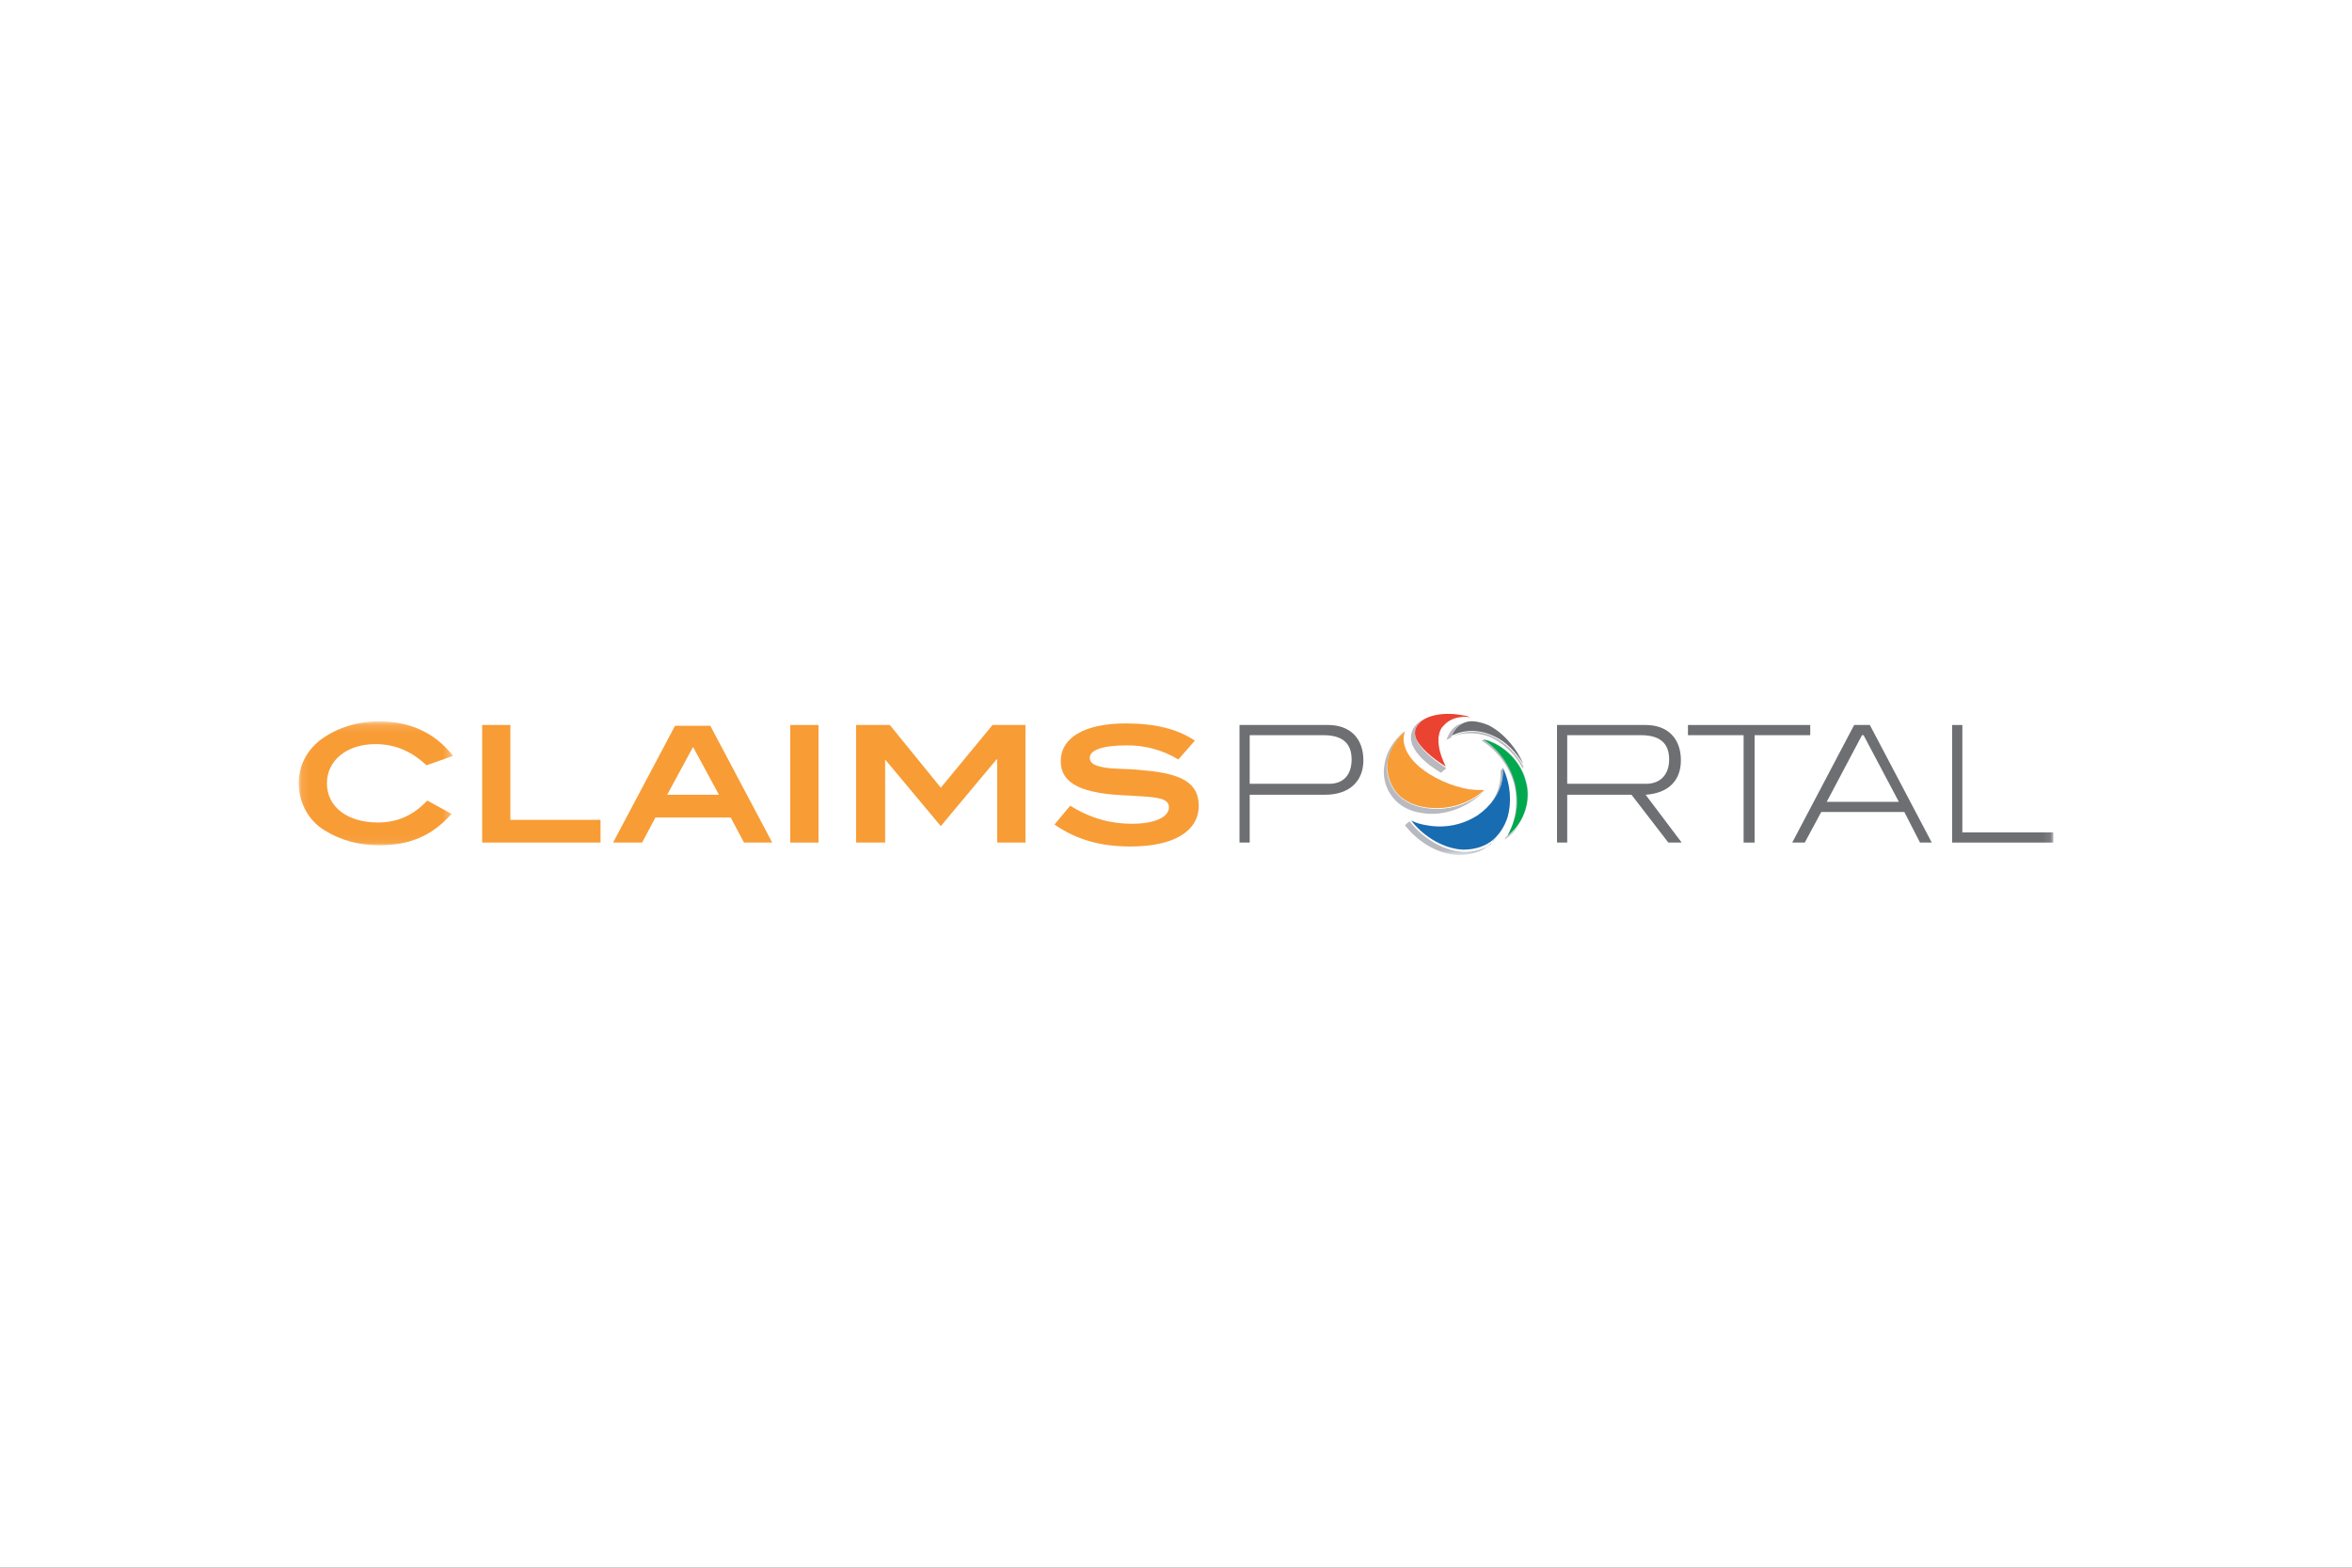 <svg width="300" height="200" viewBox="0 0 300 200" fill="none" xmlns="http://www.w3.org/2000/svg">
<rect x="0" y="0" width="300" height="200" fill="#333333" stroke="none"/>
<g clip-path="url(#clip0_207_519)">
<rect width="300" height="200" fill="white"/>
<mask id="mask0_207_519" style="mask-type:luminance" maskUnits="userSpaceOnUse" x="38" y="92" width="20" height="16">
<path fill-rule="evenodd" clip-rule="evenodd" d="M38.1 92.131V107.931H57.7V92.131H38.1Z" fill="white"/>
</mask>
<g mask="url(#mask0_207_519)">
<path fill-rule="evenodd" clip-rule="evenodd" d="M54.4 97.631C52.7 96.031 50.6 94.931 47.9 94.931C44.2 94.931 41.7 97.031 41.7 99.931C41.7 102.931 44.3 104.931 48.2 104.931C50.7 104.931 52.7 104.031 54.5 102.131L57.6 103.831C55.1 106.631 52.3 107.831 48.4 107.831C45.8 107.831 43.5 107.231 41.4 105.931C39.4 104.731 38.1 102.431 38.1 99.931C38.1 97.831 39 95.931 40.7 94.531C42.6 93.031 45.3 92.031 48.3 92.031C52.3 92.031 55.4 93.431 57.8 96.431L54.4 97.631Z" fill="#F89C36"/>
</g>
<path fill-rule="evenodd" clip-rule="evenodd" d="M61.5 107.492V92.492H65.1V104.592H76.6V107.492H61.5ZM88.4 95.292L85.1 101.392H91.7L88.4 95.292ZM94.9 107.492L93.2 104.292H83.6L81.9 107.492H78.2L86.1 92.592H90.6L98.5 107.492H94.9Z" fill="#F89C36"/>
<mask id="mask1_207_519" style="mask-type:luminance" maskUnits="userSpaceOnUse" x="38" y="90" width="224" height="19">
<path fill-rule="evenodd" clip-rule="evenodd" d="M38.1 108.992H261.9V90.992H38.1V108.992Z" fill="white"/>
</mask>
<g mask="url(#mask1_207_519)">
<path fill-rule="evenodd" clip-rule="evenodd" d="M100.8 107.492H104.4V92.492H100.8V107.492Z" fill="#F89C36"/>
</g>
<mask id="mask2_207_519" style="mask-type:luminance" maskUnits="userSpaceOnUse" x="38" y="90" width="224" height="19">
<path fill-rule="evenodd" clip-rule="evenodd" d="M38.1 108.992H261.9V90.992H38.1V108.992Z" fill="white"/>
</mask>
<g mask="url(#mask2_207_519)">
<path fill-rule="evenodd" clip-rule="evenodd" d="M127.2 107.492V96.892H127.1L120 105.392L112.9 96.892V107.492H109.2V92.492H113.5L120 100.492L126.6 92.492H130.8V107.492H127.2Z" fill="#F89C36"/>
</g>
<mask id="mask3_207_519" style="mask-type:luminance" maskUnits="userSpaceOnUse" x="38" y="90" width="224" height="19">
<path fill-rule="evenodd" clip-rule="evenodd" d="M38.1 108.992H261.9V90.992H38.1V108.992Z" fill="white"/>
</mask>
<g mask="url(#mask3_207_519)">
<path fill-rule="evenodd" clip-rule="evenodd" d="M143.7 95.092C140.6 95.092 139 95.692 139 96.692C139 97.192 139.4 97.592 140.3 97.792C141.7 98.192 143.6 97.992 146 98.292C150.7 98.692 152.9 99.892 152.9 102.792C152.9 105.992 149.8 107.992 144.2 107.992C140.5 107.992 137.4 107.192 134.5 105.192L136.5 102.792C139.1 104.392 141.6 105.092 144.4 105.092C147.4 105.092 149.1 104.192 149.1 102.992C149.1 101.692 147.2 101.692 144 101.492C138.2 101.292 135.3 100.092 135.3 97.092C135.3 94.192 138.2 92.292 143.6 92.292C147.3 92.292 150.2 92.992 152.4 94.492L150.3 96.892C148.312 95.686 146.025 95.062 143.7 95.092Z" fill="#F89C36"/>
</g>
<mask id="mask4_207_519" style="mask-type:luminance" maskUnits="userSpaceOnUse" x="38" y="90" width="224" height="19">
<path fill-rule="evenodd" clip-rule="evenodd" d="M38.1 108.992H261.9V90.992H38.1V108.992Z" fill="white"/>
</mask>
<g mask="url(#mask4_207_519)">
<path fill-rule="evenodd" clip-rule="evenodd" d="M172.4 96.892C172.4 94.792 171.2 93.792 168.8 93.792H159.4V99.992H169.3C171.3 100.092 172.4 98.892 172.4 96.892ZM173.9 96.992C173.9 99.692 172.1 101.392 169 101.392H159.4V107.492H158.1V92.492H169.4C172.2 92.492 173.9 94.192 173.9 96.992Z" fill="#6D6F73"/>
</g>
<mask id="mask5_207_519" style="mask-type:luminance" maskUnits="userSpaceOnUse" x="38" y="90" width="224" height="19">
<path fill-rule="evenodd" clip-rule="evenodd" d="M38.1 108.992H261.9V90.992H38.1V108.992Z" fill="white"/>
</mask>
<g mask="url(#mask5_207_519)">
<path fill-rule="evenodd" clip-rule="evenodd" d="M212.9 96.892C212.9 94.792 211.7 93.792 209.3 93.792H199.9V99.992H209.7C211.7 100.092 212.9 98.892 212.9 96.892ZM212.8 107.492L208.1 101.392H199.9V107.492H198.6V92.492H209.9C212.7 92.492 214.4 94.192 214.4 96.992C214.4 99.592 212.8 101.192 209.9 101.392L214.5 107.492H212.8Z" fill="#6D6F73"/>
</g>
<mask id="mask6_207_519" style="mask-type:luminance" maskUnits="userSpaceOnUse" x="38" y="90" width="224" height="19">
<path fill-rule="evenodd" clip-rule="evenodd" d="M38.1 108.992H261.9V90.992H38.1V108.992Z" fill="white"/>
</mask>
<g mask="url(#mask6_207_519)">
<path fill-rule="evenodd" clip-rule="evenodd" d="M223.8 93.792V107.492H222.4V93.792H215.3V92.492H230.9V93.792H223.8Z" fill="#6D6F73"/>
</g>
<mask id="mask7_207_519" style="mask-type:luminance" maskUnits="userSpaceOnUse" x="38" y="90" width="224" height="19">
<path fill-rule="evenodd" clip-rule="evenodd" d="M38.1 108.992H261.9V90.992H38.1V108.992Z" fill="white"/>
</mask>
<g mask="url(#mask7_207_519)">
<path fill-rule="evenodd" clip-rule="evenodd" d="M237.7 93.792H237.5L233 102.292H242.2L237.7 93.792ZM244.9 107.492L242.9 103.592H232.3L230.2 107.492H228.6L236.5 92.492H238.5L246.4 107.492H244.9Z" fill="#6D6F73"/>
</g>
<mask id="mask8_207_519" style="mask-type:luminance" maskUnits="userSpaceOnUse" x="38" y="90" width="224" height="19">
<path fill-rule="evenodd" clip-rule="evenodd" d="M38.1 108.992H261.9V90.992H38.1V108.992Z" fill="white"/>
</mask>
<g mask="url(#mask8_207_519)">
<path fill-rule="evenodd" clip-rule="evenodd" d="M249 107.492V92.492H250.3V106.192H261.9V107.492H249Z" fill="#6D6F73"/>
</g>
<mask id="mask9_207_519" style="mask-type:luminance" maskUnits="userSpaceOnUse" x="38" y="90" width="224" height="19">
<path fill-rule="evenodd" clip-rule="evenodd" d="M38.1 108.992H261.9V90.992H38.1V108.992Z" fill="white"/>
</mask>
<g mask="url(#mask9_207_519)">
<path fill-rule="evenodd" clip-rule="evenodd" d="M184.6 94.292L185.2 93.992C186.7 93.192 188.7 93.092 190.5 93.992C192.1 94.792 193.5 96.192 194.3 97.792C194.3 97.892 194.3 97.992 194.2 97.992C193.32 96.296 191.918 94.928 190.2 94.092C188.3 93.292 186.1 93.392 184.6 94.292Z" fill="#B9BABF"/>
</g>
<mask id="mask10_207_519" style="mask-type:luminance" maskUnits="userSpaceOnUse" x="38" y="90" width="224" height="19">
<path fill-rule="evenodd" clip-rule="evenodd" d="M38.1 108.992H261.9V90.992H38.1V108.992Z" fill="white"/>
</mask>
<g mask="url(#mask10_207_519)">
<path fill-rule="evenodd" clip-rule="evenodd" d="M186.5 92.292C186.6 92.292 186.8 92.192 186.9 92.192C186.1 92.392 185.4 93.092 185.1 94.092L184.5 94.392C184.9 93.192 185.6 92.492 186.5 92.292Z" fill="#B9BABF"/>
</g>
<mask id="mask11_207_519" style="mask-type:luminance" maskUnits="userSpaceOnUse" x="38" y="90" width="224" height="19">
<path fill-rule="evenodd" clip-rule="evenodd" d="M38.1 108.992H261.9V90.992H38.1V108.992Z" fill="white"/>
</mask>
<g mask="url(#mask11_207_519)">
<path fill-rule="evenodd" clip-rule="evenodd" d="M190.1 102.592C189.9 102.792 189.7 102.992 189.6 103.192C190.9 101.792 191.5 99.992 191.4 98.292C191.5 98.192 191.6 98.092 191.7 97.892C191.8 99.592 191.3 101.292 190.1 102.592Z" fill="#B9BABF"/>
</g>
<mask id="mask12_207_519" style="mask-type:luminance" maskUnits="userSpaceOnUse" x="38" y="90" width="224" height="19">
<path fill-rule="evenodd" clip-rule="evenodd" d="M38.1 108.992H261.9V90.992H38.1V108.992Z" fill="white"/>
</mask>
<g mask="url(#mask12_207_519)">
<path fill-rule="evenodd" clip-rule="evenodd" d="M192.4 106.592C192.3 106.792 192.1 106.992 192 107.092C193.2 105.292 193.7 102.692 193.2 100.292C192.6 97.792 190.9 95.692 189 94.492C189.1 94.392 189.2 94.392 189.4 94.292C191.3 95.492 192.9 97.492 193.5 99.892C193.9 102.292 193.5 104.792 192.4 106.592Z" fill="#B9BABF"/>
</g>
<mask id="mask13_207_519" style="mask-type:luminance" maskUnits="userSpaceOnUse" x="38" y="90" width="224" height="19">
<path fill-rule="evenodd" clip-rule="evenodd" d="M38.1 108.992H261.9V90.992H38.1V108.992Z" fill="white"/>
</mask>
<g mask="url(#mask13_207_519)">
<path fill-rule="evenodd" clip-rule="evenodd" d="M194.1 104.592C194 104.792 193.9 104.892 193.8 105.092C193.4 105.892 192.7 106.592 191.9 107.092C192 106.892 192.2 106.692 192.3 106.592C193.1 106.092 193.7 105.392 194.1 104.592Z" fill="#B9BABF"/>
</g>
<mask id="mask14_207_519" style="mask-type:luminance" maskUnits="userSpaceOnUse" x="38" y="90" width="224" height="19">
<path fill-rule="evenodd" clip-rule="evenodd" d="M38.1 108.992H261.9V90.992H38.1V108.992Z" fill="white"/>
</mask>
<g mask="url(#mask14_207_519)">
<path fill-rule="evenodd" clip-rule="evenodd" d="M181.9 91.592C182.1 91.492 182.2 91.492 182.4 91.392C181.9 91.592 181.5 91.792 181.2 92.092C180.5 92.692 180.3 93.592 180.7 94.392C181.2 95.492 182.5 96.692 184.5 97.992C184.3 98.192 184 98.392 183.8 98.592C181.8 97.392 180.5 96.092 180.1 94.892C179.946 94.462 179.921 93.996 180.028 93.552C180.134 93.109 180.368 92.705 180.7 92.392C181.1 91.992 181.5 91.792 181.9 91.592Z" fill="#B9BABF"/>
</g>
<mask id="mask15_207_519" style="mask-type:luminance" maskUnits="userSpaceOnUse" x="38" y="90" width="224" height="19">
<path fill-rule="evenodd" clip-rule="evenodd" d="M38.1 108.992H261.9V90.992H38.1V108.992Z" fill="white"/>
</mask>
<g mask="url(#mask15_207_519)">
<path fill-rule="evenodd" clip-rule="evenodd" d="M189.4 100.792L188.8 101.392C186.7 103.292 183.7 104.192 181.2 103.692C179.8 103.492 178.5 102.792 177.7 101.792C176.7 100.592 176.3 98.992 176.6 97.492C176.8 96.092 177.6 94.692 178.8 93.592C179 93.492 179.1 93.392 179.3 93.192C178.1 94.292 177.4 95.592 177.1 96.892C176.8 98.392 177.2 99.992 178.3 101.192C179.2 102.192 180.5 102.792 182 102.992C184.5 103.492 187.4 102.692 189.4 100.792Z" fill="#B9BABF"/>
</g>
<mask id="mask16_207_519" style="mask-type:luminance" maskUnits="userSpaceOnUse" x="38" y="90" width="224" height="19">
<path fill-rule="evenodd" clip-rule="evenodd" d="M38.1 108.992H261.9V90.992H38.1V108.992Z" fill="white"/>
</mask>
<g mask="url(#mask16_207_519)">
<path fill-rule="evenodd" clip-rule="evenodd" d="M191 106.692C190.8 106.892 190.7 107.092 190.5 107.292C190.2 107.592 189.9 107.792 189.6 108.092C188.6 108.792 187.3 109.092 186 109.092C183.7 108.992 181.1 107.692 179.2 105.292C179.4 105.092 179.6 104.892 179.8 104.792C181.7 107.192 184.4 108.592 186.7 108.692C188 108.692 189.2 108.392 190.2 107.692C190.4 107.192 190.7 106.992 191 106.692Z" fill="#B9BABF"/>
</g>
<mask id="mask17_207_519" style="mask-type:luminance" maskUnits="userSpaceOnUse" x="38" y="90" width="224" height="19">
<path fill-rule="evenodd" clip-rule="evenodd" d="M38.1 108.992H261.9V90.992H38.1V108.992Z" fill="white"/>
</mask>
<g mask="url(#mask17_207_519)">
<path fill-rule="evenodd" clip-rule="evenodd" d="M184.2 92.492C184.001 92.7 183.833 92.936 183.7 93.192C183.9 92.992 184 92.692 184.2 92.492C184.9 91.692 186.4 91.392 187.8 91.592C187.7 91.592 187.6 91.492 187.5 91.492C186.2 91.292 184.9 91.592 184.2 92.492Z" fill="#FEFEFE"/>
</g>
<mask id="mask18_207_519" style="mask-type:luminance" maskUnits="userSpaceOnUse" x="38" y="90" width="224" height="19">
<path fill-rule="evenodd" clip-rule="evenodd" d="M38.1 108.992H261.9V90.992H38.1V108.992Z" fill="white"/>
</mask>
<g mask="url(#mask18_207_519)">
<path fill-rule="evenodd" clip-rule="evenodd" d="M180.7 94.392C181.2 95.492 182.5 96.692 184.5 97.992C184.5 97.892 184.4 97.892 184.4 97.792C182.5 96.592 181.2 95.392 180.7 94.392C180.5 93.692 180.5 93.192 180.7 92.592C180.5 93.192 180.5 93.792 180.7 94.392Z" fill="#FEFEFE"/>
</g>
<mask id="mask19_207_519" style="mask-type:luminance" maskUnits="userSpaceOnUse" x="38" y="90" width="224" height="19">
<path fill-rule="evenodd" clip-rule="evenodd" d="M38.1 108.992H261.9V90.992H38.1V108.992Z" fill="white"/>
</mask>
<g mask="url(#mask19_207_519)">
<path fill-rule="evenodd" clip-rule="evenodd" d="M192.4 106.492L192.3 106.592C193.6 105.692 194.4 104.192 194.7 102.692C194.4 104.192 193.6 105.592 192.4 106.492Z" fill="#DEDFE7"/>
</g>
<mask id="mask20_207_519" style="mask-type:luminance" maskUnits="userSpaceOnUse" x="38" y="90" width="224" height="19">
<path fill-rule="evenodd" clip-rule="evenodd" d="M38.1 108.992H261.9V90.992H38.1V108.992Z" fill="white"/>
</mask>
<g mask="url(#mask20_207_519)">
<path fill-rule="evenodd" clip-rule="evenodd" d="M193.3 99.792C192.7 97.492 191.2 95.492 189.4 94.292C189.3 94.292 189.3 94.292 189.2 94.192C191.1 95.492 192.7 97.492 193.3 99.792C193.7 101.492 193.6 103.192 193.2 104.592C193.7 103.192 193.8 101.492 193.3 99.792Z" fill="#FEFEFE"/>
</g>
<mask id="mask21_207_519" style="mask-type:luminance" maskUnits="userSpaceOnUse" x="38" y="90" width="224" height="19">
<path fill-rule="evenodd" clip-rule="evenodd" d="M38.1 108.992H261.9V90.992H38.1V108.992Z" fill="white"/>
</mask>
<g mask="url(#mask21_207_519)">
<path fill-rule="evenodd" clip-rule="evenodd" d="M189.4 100.792C187.3 102.592 184.5 103.392 181.9 102.992C180.4 102.792 179.1 102.192 178.2 101.192C177.1 99.992 176.8 98.492 177 96.892C177.1 96.392 177.3 95.892 177.5 95.392C177.3 95.892 177.1 96.392 177 96.992C176.7 98.492 177.1 100.092 178.2 101.292C179.1 102.292 180.4 102.892 181.9 103.092C184.5 103.492 187.4 102.692 189.4 100.792Z" fill="#FEFEFE"/>
</g>
<mask id="mask22_207_519" style="mask-type:luminance" maskUnits="userSpaceOnUse" x="38" y="90" width="224" height="19">
<path fill-rule="evenodd" clip-rule="evenodd" d="M38.1 108.992H261.9V90.992H38.1V108.992Z" fill="white"/>
</mask>
<g mask="url(#mask22_207_519)">
<path fill-rule="evenodd" clip-rule="evenodd" d="M190.2 107.392C189.2 108.092 188 108.492 186.7 108.392C184.4 108.292 181.9 106.992 180 104.692C179.9 104.692 179.9 104.592 179.8 104.592C181.7 106.992 184.4 108.392 186.7 108.492C187.9 108.492 189.1 108.192 190.2 107.392C191.2 106.692 192 105.592 192.4 104.192C191.9 105.492 191.2 106.592 190.2 107.392Z" fill="#FEFEFE"/>
</g>
<mask id="mask23_207_519" style="mask-type:luminance" maskUnits="userSpaceOnUse" x="38" y="90" width="224" height="19">
<path fill-rule="evenodd" clip-rule="evenodd" d="M38.1 108.992H261.9V90.992H38.1V108.992Z" fill="white"/>
</mask>
<g mask="url(#mask23_207_519)">
<path fill-rule="evenodd" clip-rule="evenodd" d="M180.8 94.292C181.3 95.392 182.5 96.592 184.4 97.792C183.5 95.992 183.2 94.392 183.7 93.192C183.8 92.892 184 92.692 184.2 92.492C184.9 91.692 186.2 91.292 187.5 91.492C187.2 91.392 187 91.292 186.7 91.292C184.4 90.792 182.2 91.192 181.2 92.092C181 92.292 180.8 92.492 180.7 92.692C180.5 93.192 180.5 93.692 180.8 94.292Z" fill="#F5C8CB"/>
</g>
<mask id="mask24_207_519" style="mask-type:luminance" maskUnits="userSpaceOnUse" x="38" y="90" width="224" height="19">
<path fill-rule="evenodd" clip-rule="evenodd" d="M38.1 108.992H261.9V90.992H38.1V108.992Z" fill="white"/>
</mask>
<g mask="url(#mask24_207_519)">
<path fill-rule="evenodd" clip-rule="evenodd" d="M194.8 102.692C195 101.692 195 100.692 194.7 99.692C194.2 97.592 192.5 95.592 190.4 94.692C190.1 94.592 189.8 94.392 189.4 94.392C191.2 95.592 192.7 97.592 193.3 99.892C193.7 101.592 193.7 103.192 193.2 104.692C193 105.392 192.7 105.992 192.4 106.592C193.6 105.592 194.4 104.192 194.8 102.692Z" fill="#DEDFE7"/>
</g>
<mask id="mask25_207_519" style="mask-type:luminance" maskUnits="userSpaceOnUse" x="38" y="90" width="224" height="19">
<path fill-rule="evenodd" clip-rule="evenodd" d="M38.1 108.992H261.9V90.992H38.1V108.992Z" fill="white"/>
</mask>
<g mask="url(#mask25_207_519)">
<path fill-rule="evenodd" clip-rule="evenodd" d="M178.2 101.192C179.1 102.192 180.4 102.792 181.9 102.992C184.5 103.392 187.3 102.592 189.3 100.792C188.7 100.792 188 100.792 187.3 100.692C185.1 100.292 182.8 99.292 181.1 97.892C179.2 96.292 178.7 94.592 179.2 93.292C178.5 93.892 177.9 94.692 177.5 95.492C177.3 95.992 177.1 96.492 177 96.992C176.8 98.392 177.2 99.992 178.2 101.192Z" fill="#DEDFE7"/>
</g>
<mask id="mask26_207_519" style="mask-type:luminance" maskUnits="userSpaceOnUse" x="38" y="90" width="224" height="19">
<path fill-rule="evenodd" clip-rule="evenodd" d="M38.1 108.992H261.9V90.992H38.1V108.992Z" fill="white"/>
</mask>
<g mask="url(#mask26_207_519)">
<path fill-rule="evenodd" clip-rule="evenodd" d="M186.6 108.392C187.9 108.392 189.1 108.092 190.1 107.392C191.1 106.692 191.9 105.492 192.3 104.192C192.8 102.392 192.7 100.092 191.7 97.992C191.7 98.492 191.7 98.992 191.6 99.492C191.3 101.192 190.2 102.792 188.5 103.992C186.582 105.246 184.253 105.712 182 105.292C181.3 105.192 180.6 104.992 180 104.692C181.8 106.992 184.4 108.292 186.6 108.392Z" fill="#DEDFE7"/>
</g>
<mask id="mask27_207_519" style="mask-type:luminance" maskUnits="userSpaceOnUse" x="38" y="90" width="224" height="19">
<path fill-rule="evenodd" clip-rule="evenodd" d="M38.1 108.992H261.9V90.992H38.1V108.992Z" fill="white"/>
</mask>
<g mask="url(#mask27_207_519)">
<path fill-rule="evenodd" clip-rule="evenodd" d="M189.8 92.492C188.8 92.092 187.8 91.892 187.1 92.092C186.3 92.292 185.6 92.892 185.2 93.792C185.2 93.792 185.2 93.892 185.1 93.892C186.6 93.092 188.6 92.992 190.5 93.892C192.1 94.592 193.4 95.992 194.3 97.492C193.4 95.292 191.5 93.292 189.8 92.492Z" fill="#6D6F73"/>
</g>
<path fill-rule="evenodd" clip-rule="evenodd" d="M194.71 102.692C194.91 101.692 194.91 100.692 194.61 99.692C194.11 97.592 192.41 95.592 190.31 94.692C190.01 94.592 189.71 94.392 189.31 94.392C191.11 95.592 192.61 97.592 193.21 99.892C193.61 101.592 193.61 103.192 193.11 104.692C192.91 105.392 192.61 105.992 192.31 106.592C193.61 105.592 194.41 104.192 194.71 102.692Z" fill="#00A94E"/>
<path fill-rule="evenodd" clip-rule="evenodd" d="M178.21 101.192C179.11 102.192 180.41 102.792 181.91 102.992C184.51 103.392 187.31 102.592 189.31 100.792C188.71 100.792 188.01 100.792 187.31 100.692C185.11 100.292 182.81 99.292 181.11 97.892C179.21 96.292 178.71 94.592 179.21 93.292C178.51 93.892 177.91 94.692 177.51 95.492C177.31 95.992 177.11 96.492 177.01 96.992C176.81 98.392 177.21 99.992 178.21 101.192Z" fill="#F89C36"/>
<path fill-rule="evenodd" clip-rule="evenodd" d="M186.61 108.392C187.91 108.392 189.11 108.092 190.11 107.392C191.11 106.692 191.91 105.492 192.31 104.192C192.81 102.392 192.71 100.092 191.71 97.992C191.71 98.492 191.71 98.992 191.61 99.492C191.31 101.192 190.21 102.792 188.51 103.992C186.592 105.246 184.263 105.712 182.01 105.292C181.31 105.192 180.61 104.992 180.01 104.692C181.81 106.992 184.41 108.292 186.61 108.392Z" fill="#186CB2"/>
<path fill-rule="evenodd" clip-rule="evenodd" d="M184.41 97.792C183.51 95.992 183.21 94.392 183.71 93.192C183.81 92.892 184.01 92.692 184.21 92.492C184.91 91.692 186.21 91.292 187.51 91.492C187.21 91.392 187.01 91.292 186.71 91.292C184.41 90.792 182.21 91.192 181.21 92.092C181.01 92.292 180.81 92.492 180.71 92.692C180.41 93.192 180.41 93.792 180.71 94.392C181.21 95.392 182.51 96.592 184.41 97.792Z" fill="#EB4331"/>
</g>
<defs>
<clipPath id="clip0_207_519">
<rect width="300" height="200" fill="white"/>
</clipPath>
</defs>
</svg>
